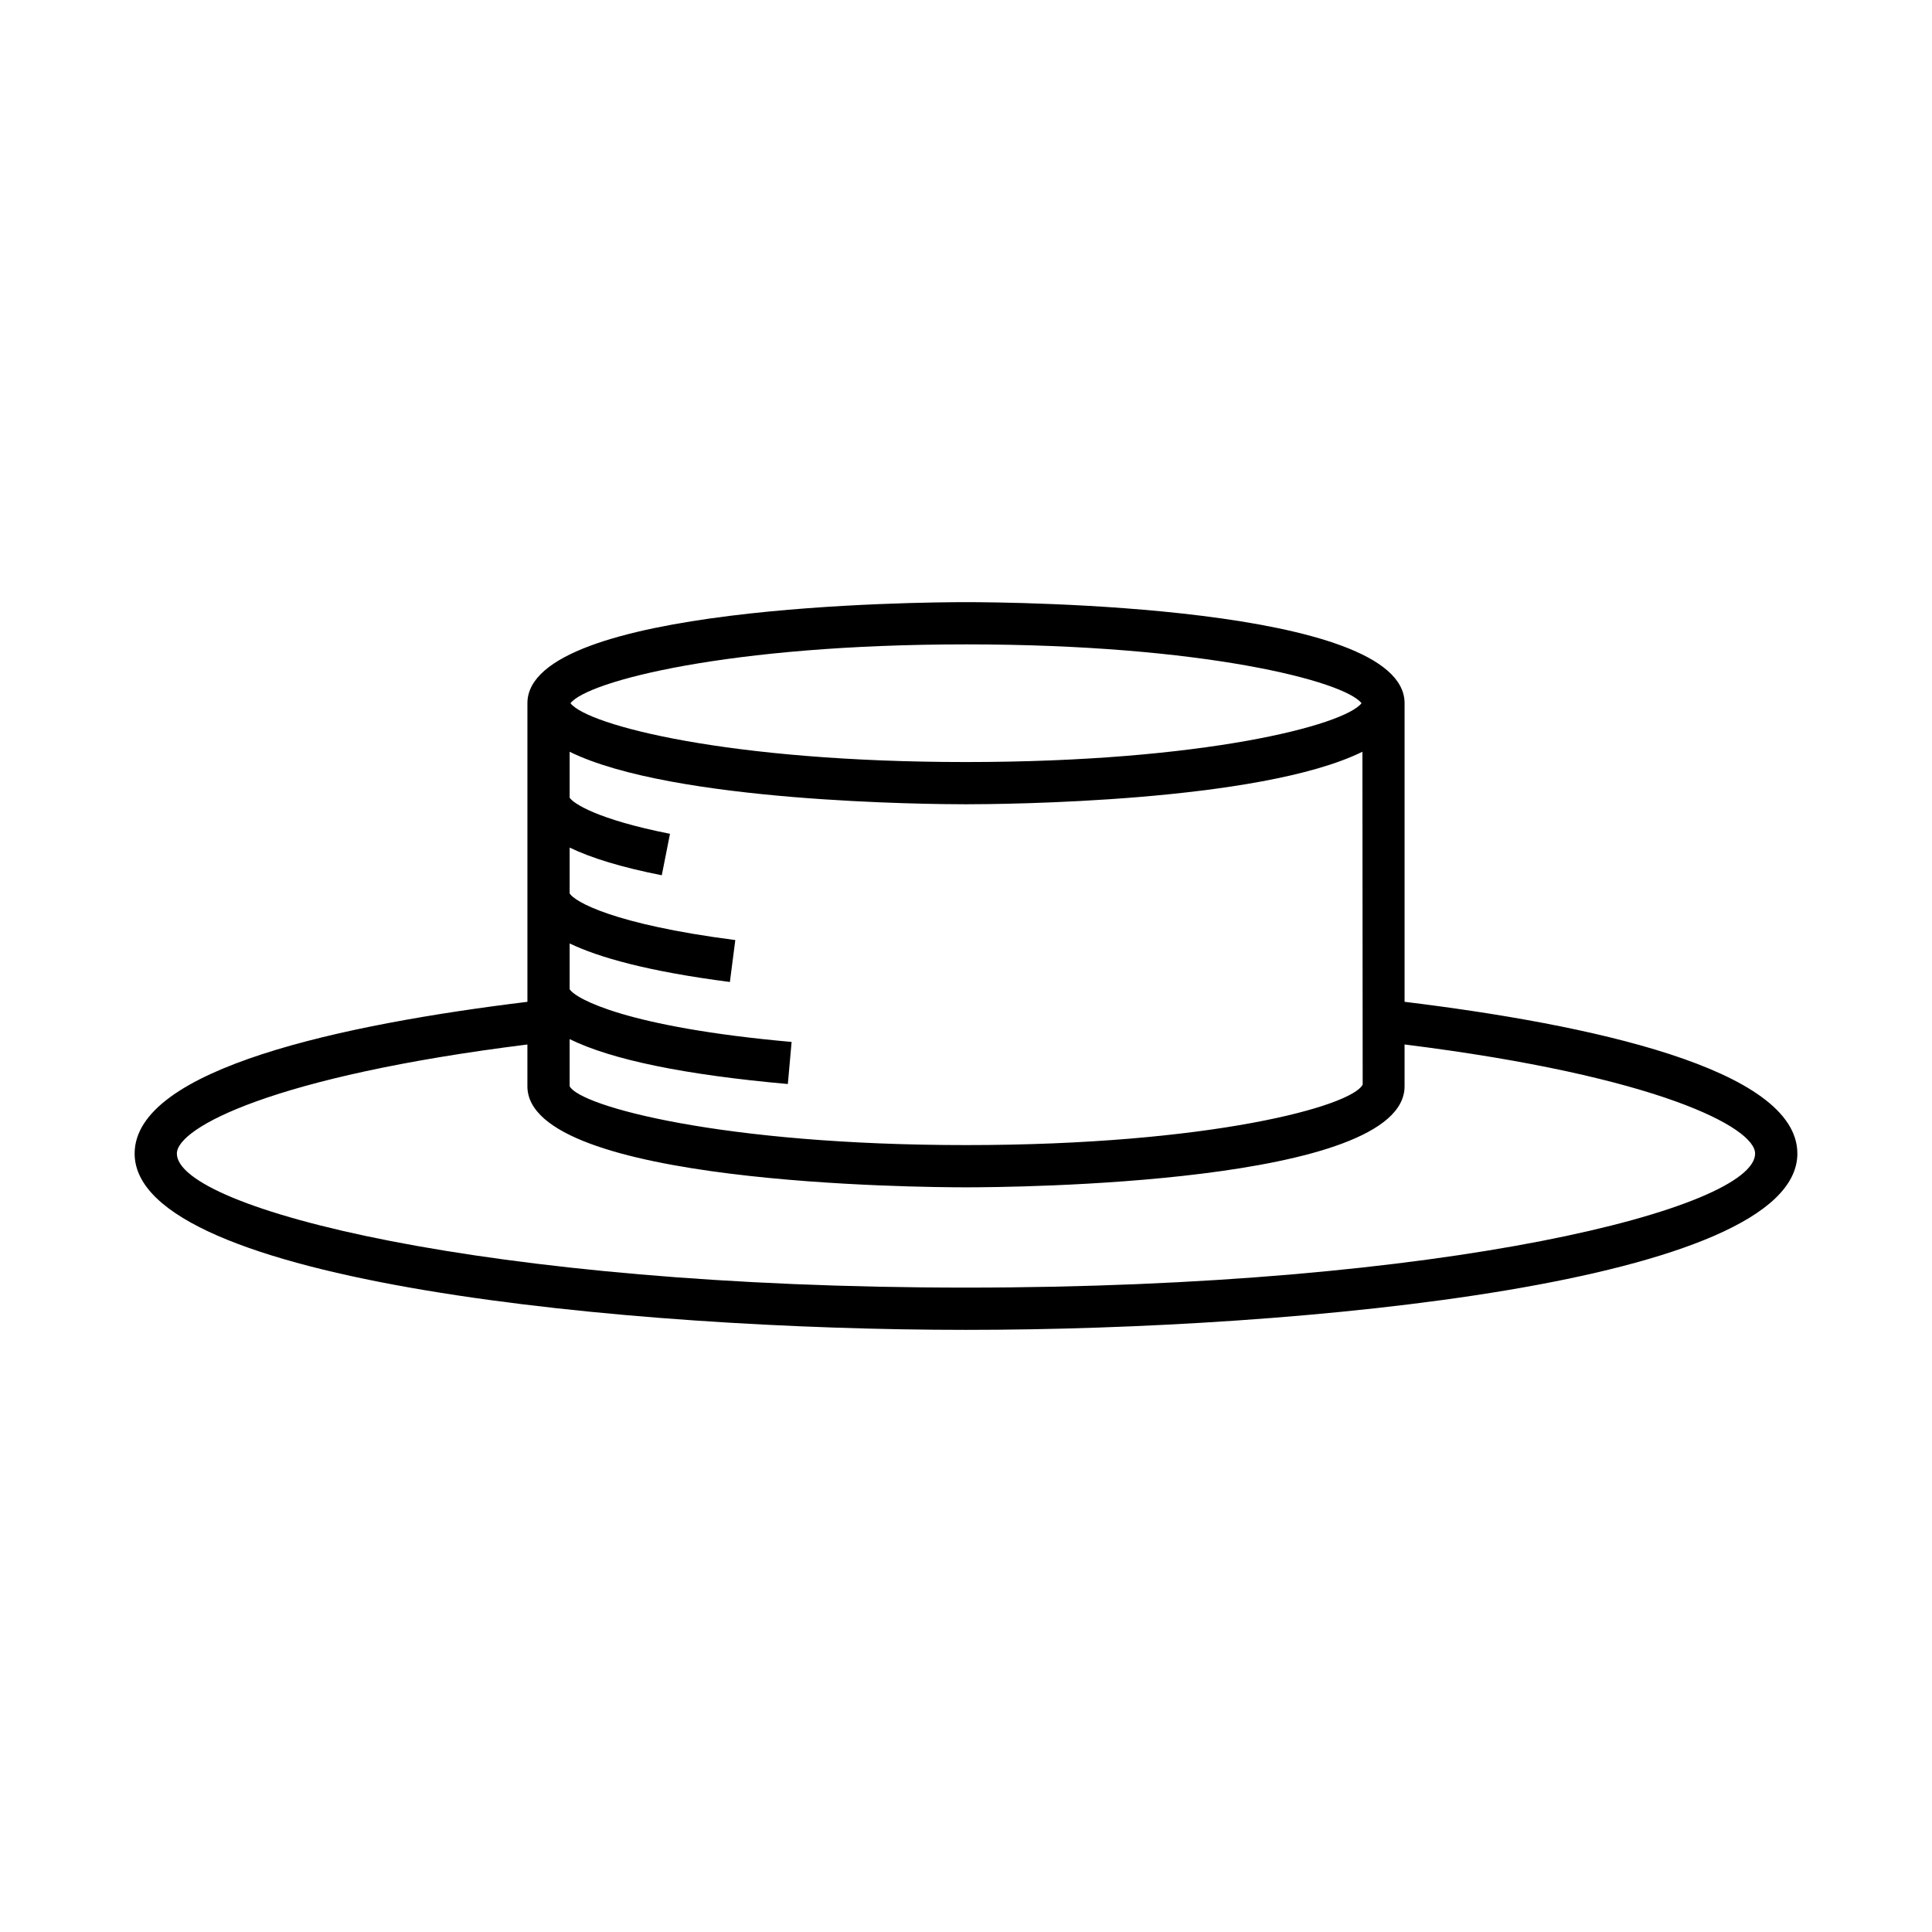 <?xml version="1.0" encoding="UTF-8"?>
<!-- Uploaded to: SVG Repo, www.svgrepo.com, Generator: SVG Repo Mixer Tools -->
<svg fill="#000000" width="800px" height="800px" version="1.1" viewBox="144 144 512 512" xmlns="http://www.w3.org/2000/svg">
 <path d="m516.23 409.49v-79.129c0-26.031-104.34-26.785-116.23-26.785-11.895 0-116.23 0.754-116.23 26.785v79.133c-48.641 5.934-104.09 17.652-104.09 40.215 0 34.277 131.76 46.719 220.32 46.719s220.32-12.441 220.32-46.719c0-22.555-55.449-34.281-104.09-40.219zm-116.23-94.723c63.004 0 100.28 9.758 104.82 15.59-4.543 5.832-41.828 15.59-104.82 15.59-63 0-100.28-9.758-104.82-15.586 4.543-5.832 41.82-15.594 104.82-15.594zm-105.04 104.61c11.09 5.457 30.367 9.449 57.828 11.902l0.996-11.152c-43.723-3.902-57.309-11.469-58.82-13.98v-12.121c7.668 3.668 20.543 7.379 42.465 10.211l1.434-11.109c-32.543-4.207-42.609-10.23-43.898-12.352v-12.156c5.797 2.797 13.793 5.234 24.414 7.336l2.176-10.988c-19.359-3.824-25.645-8.09-26.59-9.57v-12.172c27.227 13.422 95.539 13.914 105.04 13.914 9.492 0 77.824-0.492 105.05-13.918l0.07 88.195c-2.863 5.754-40.438 16.043-105.12 16.043-64.684 0-102.25-10.289-105.04-15.586zm105.04 65.852c-127.66 0-209.13-21.043-209.13-35.523 0-6.848 25.457-20.488 92.895-28.902v11.07c0 26.031 104.34 26.781 116.23 26.781 11.895 0 116.23-0.75 116.23-26.781v-11.078c67.441 8.422 92.895 22.066 92.895 28.91-0.004 14.48-81.473 35.523-209.13 35.523z"/>
</svg>